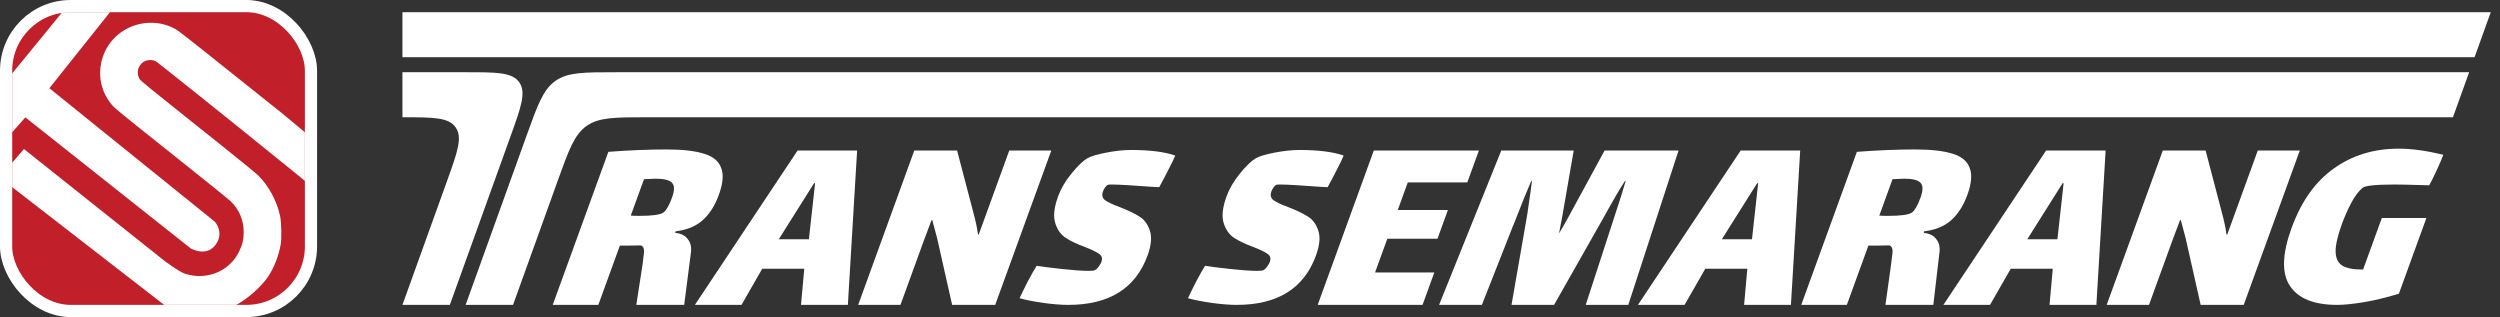 <svg width="205" height="26" viewBox="0 0 205 26" fill="none" xmlns="http://www.w3.org/2000/svg">
<rect x="0" y="0" width="205" height="26" fill="#333333" stroke="none"/>
<rect x="0.5" y="0.5" width="25" height="25" rx="5.3" fill="#C11F2A" stroke="white"/>
<path fill-rule="evenodd" clip-rule="evenodd" d="M5.103 1C5.068 1.059 1 6.016 1 6.016V10.846L2.08 9.625L15.625 20.359C15.625 20.359 16.844 21.086 17.617 20.148C18.468 19.118 17.617 18.18 17.617 18.18L4.048 7.234L9.017 1H5.103Z" fill="white"/>
<path d="M23.102 9.267L25 10.844V14.828L23.992 14.008C23.451 13.572 22.797 13.045 22.539 12.836C18.431 9.505 12.866 5.056 12.742 5.004C12.531 4.916 11.992 4.82 11.617 5.195C11.172 5.641 11.284 6.159 11.407 6.414C11.413 6.425 11.417 6.435 11.422 6.445C11.5 6.609 11.658 6.735 17.929 11.739L18.578 12.258C19.855 13.276 21.033 14.245 21.197 14.41C22.048 15.269 22.694 16.468 22.962 17.688C23.078 18.216 23.107 19.524 23.015 20.055C22.856 20.97 22.469 21.961 21.998 22.663C21.396 23.559 20.249 24.536 19.375 25H13.46L1 15.344V13.338L1.964 12.221L13.46 21.368C13.46 21.368 14.654 22.273 15.157 22.44C16.931 23.026 18.823 22.254 19.609 20.621C19.882 20.053 19.985 19.621 19.984 19.038C19.984 18.06 19.614 17.18 18.921 16.509C18.771 16.364 16.972 14.91 14.922 13.278L14.785 13.169C9.756 9.165 9.424 8.9 9.161 8.579C9.142 8.557 9.124 8.534 9.104 8.509L9.097 8.5C7.467 6.454 8.166 3.438 10.537 2.287C11.853 1.648 13.48 1.748 14.622 2.537C14.8 2.661 15.832 3.468 16.915 4.332C17.997 5.196 19.41 6.323 20.055 6.836C20.7 7.35 22.07 8.444 23.102 9.267Z" fill="white"/>
<path d="M56.103 25H52.178L52.699 21.623C52.714 21.507 52.736 21.311 52.767 21.035C52.818 20.744 52.825 20.534 52.789 20.403C52.759 20.258 52.676 20.163 52.539 20.12C52.147 20.134 51.576 20.142 50.828 20.142L49.063 25H45.324L49.886 12.451C51.608 12.32 53.197 12.255 54.651 12.255C55.966 12.255 56.99 12.371 57.722 12.603C58.46 12.821 58.929 13.206 59.13 13.758C59.35 14.296 59.288 15.036 58.945 15.98C58.623 16.866 58.176 17.564 57.603 18.072C57.036 18.566 56.305 18.863 55.41 18.965L55.362 19.096C55.831 19.14 56.172 19.306 56.385 19.597C56.617 19.873 56.709 20.229 56.661 20.665L56.103 25ZM51.723 17.68C51.843 17.694 52.082 17.701 52.442 17.701C53.508 17.701 54.166 17.607 54.414 17.418C54.644 17.244 54.875 16.837 55.107 16.198C55.324 15.603 55.319 15.196 55.094 14.978C54.882 14.76 54.437 14.651 53.759 14.651C53.606 14.651 53.289 14.666 52.808 14.695L51.723 17.68Z" fill="white"/>
<path d="M65.95 22.037H62.502L60.802 25H56.981L65.403 12.342H70.284L69.525 25H65.683L65.95 22.037ZM66.755 15.022L63.859 19.619H66.33L66.838 15.022H66.755Z" fill="white"/>
<path d="M75.747 19.75L73.839 25H70.371L74.972 12.342H78.481L79.796 17.353C79.998 18.094 80.13 18.718 80.195 19.227H80.257L82.76 12.342H86.207L81.606 25H78.076L76.844 19.532L76.448 18.05H76.386L75.747 19.75Z" fill="white"/>
<path d="M90.442 15.697C90.331 16.002 90.39 16.242 90.617 16.416C90.858 16.59 91.26 16.779 91.823 16.983C92.49 17.244 93.02 17.498 93.415 17.745C93.824 17.992 94.113 18.377 94.283 18.9C94.467 19.423 94.406 20.105 94.1 20.948C93.118 23.649 90.951 25 87.601 25C87.047 25 86.387 24.949 85.621 24.848C84.869 24.746 84.196 24.615 83.604 24.456C83.742 24.15 83.959 23.707 84.253 23.127C84.566 22.531 84.817 22.088 85.006 21.797C85.464 21.87 86.159 21.957 87.091 22.059C88.037 22.161 88.76 22.211 89.258 22.211C89.549 22.211 89.73 22.19 89.801 22.146C89.905 22.088 90.002 21.994 90.091 21.863C90.199 21.718 90.272 21.594 90.309 21.492C90.414 21.202 90.362 20.984 90.152 20.839C89.947 20.679 89.565 20.49 89.008 20.272C88.336 20.026 87.798 19.771 87.395 19.51C86.992 19.248 86.703 18.842 86.53 18.29C86.357 17.738 86.434 17.012 86.761 16.111C86.993 15.472 87.359 14.847 87.858 14.237C88.362 13.613 88.798 13.192 89.168 12.974C89.448 12.814 89.96 12.662 90.705 12.516C91.45 12.371 92.127 12.298 92.737 12.298C94.287 12.298 95.499 12.451 96.371 12.756C96.251 13.046 96.058 13.446 95.79 13.954C95.536 14.463 95.291 14.927 95.055 15.348L94.585 15.327C92.833 15.196 91.707 15.131 91.209 15.131C91.001 15.131 90.881 15.138 90.848 15.152C90.782 15.181 90.71 15.247 90.631 15.348C90.553 15.45 90.49 15.566 90.442 15.697Z" fill="white"/>
<path d="M104.254 15.697C104.143 16.002 104.201 16.242 104.428 16.416C104.67 16.59 105.072 16.779 105.635 16.983C106.301 17.244 106.832 17.498 107.227 17.745C107.635 17.992 107.925 18.377 108.095 18.9C108.278 19.423 108.217 20.105 107.911 20.948C106.929 23.649 104.763 25 101.412 25C100.858 25 100.198 24.949 99.432 24.848C98.68 24.746 98.008 24.615 97.415 24.456C97.554 24.15 97.77 23.707 98.064 23.127C98.378 22.531 98.629 22.088 98.817 21.797C99.275 21.87 99.971 21.957 100.903 22.059C101.849 22.161 102.571 22.211 103.07 22.211C103.36 22.211 103.541 22.19 103.613 22.146C103.717 22.088 103.813 21.994 103.902 21.863C104.011 21.718 104.083 21.594 104.12 21.492C104.226 21.202 104.173 20.984 103.963 20.839C103.758 20.679 103.377 20.49 102.819 20.272C102.147 20.026 101.61 19.771 101.206 19.51C100.803 19.248 100.515 18.842 100.341 18.29C100.168 17.738 100.245 17.012 100.573 16.111C100.805 15.472 101.17 14.847 101.669 14.237C102.173 13.613 102.61 13.192 102.98 12.974C103.259 12.814 103.772 12.662 104.517 12.516C105.262 12.371 105.939 12.298 106.548 12.298C108.099 12.298 109.31 12.451 110.182 12.756C110.063 13.046 109.869 13.446 109.601 13.954C109.347 14.463 109.102 14.927 108.866 15.348L108.396 15.327C106.644 15.196 105.519 15.131 105.02 15.131C104.813 15.131 104.692 15.138 104.659 15.152C104.593 15.181 104.521 15.247 104.443 15.348C104.364 15.45 104.301 15.566 104.254 15.697Z" fill="white"/>
<path d="M112.652 12.342H121.27L120.32 14.956H115.439L114.616 17.222H118.728L117.873 19.575H113.761L112.755 22.342H117.615L116.649 25H108.051L112.652 12.342Z" fill="white"/>
<path d="M133.519 25H130.03L132.334 17.919C132.783 16.569 133.107 15.545 133.305 14.847H133.242C132.876 15.399 132.37 16.256 131.727 17.418L131.425 17.963L127.434 25H123.945L125.053 18.638L125.241 17.549C125.441 16.198 125.568 15.298 125.621 14.847H125.558C125.239 15.574 124.76 16.757 124.122 18.399C124.071 18.5 124.006 18.66 123.927 18.878L121.515 25H118.005L123.105 12.342H129.044L128.114 17.701L127.84 19.14C128.115 18.689 128.401 18.188 128.698 17.636L131.578 12.342H137.642L133.519 25Z" fill="white"/>
<path d="M143.282 22.037H139.834L138.134 25H134.313L142.735 12.342H147.616L146.857 25H143.015L143.282 22.037ZM144.087 15.022L141.191 19.619H143.662L144.17 15.022H144.087Z" fill="white"/>
<path d="M158.532 25H154.607L155.077 21.623C155.092 21.507 155.115 21.311 155.146 21.035C155.196 20.744 155.203 20.534 155.168 20.403C155.138 20.258 155.054 20.163 154.918 20.12C154.525 20.134 153.955 20.142 153.207 20.142L151.441 25H147.703L152.264 12.451C153.987 12.32 155.575 12.255 157.029 12.255C158.344 12.255 159.368 12.371 160.1 12.603C160.838 12.821 161.307 13.206 161.508 13.758C161.728 14.296 161.667 15.036 161.324 15.98C161.002 16.866 160.554 17.564 159.982 18.072C159.415 18.566 158.683 18.863 157.788 18.965L157.741 19.096C158.209 19.14 158.55 19.306 158.763 19.597C158.995 19.873 159.087 20.229 159.04 20.665L158.532 25ZM154.102 17.68C154.221 17.694 154.461 17.701 154.821 17.701C155.887 17.701 156.544 17.607 156.793 17.418C157.022 17.244 157.253 16.837 157.485 16.198C157.702 15.603 157.697 15.196 157.472 14.978C157.26 14.76 156.815 14.651 156.137 14.651C155.985 14.651 155.668 14.666 155.187 14.695L154.102 17.68Z" fill="white"/>
<path d="M168.328 22.037H164.881L163.181 25H159.359L167.782 12.342H172.662L171.903 25H168.061L168.328 22.037ZM169.134 15.022L166.237 19.619H168.709L169.217 15.022H169.134Z" fill="white"/>
<path d="M178.126 19.75L176.217 25H172.749L177.35 12.342H180.86L182.174 17.353C182.376 18.094 182.509 18.718 182.573 19.227H182.636L185.138 12.342H188.585L183.985 25H180.454L179.223 19.532L178.827 18.05H178.764L178.126 19.75Z" fill="white"/>
<path d="M198.965 17.876L196.708 24.085C195.664 24.405 194.701 24.637 193.817 24.782C192.934 24.927 192.208 25 191.641 25C189.758 25 188.471 24.485 187.779 23.453C187.088 22.422 187.13 20.839 187.906 18.704C188.698 16.525 189.85 14.898 191.362 13.823C192.88 12.734 194.656 12.19 196.691 12.19C197.758 12.19 198.978 12.357 200.351 12.691C200.246 12.981 200.06 13.417 199.793 13.998C199.532 14.564 199.331 14.964 199.192 15.196L198.452 15.174C197.549 15.145 196.841 15.131 196.329 15.131C194.792 15.131 193.92 15.225 193.713 15.414C193.391 15.69 193.076 16.118 192.768 16.699C192.474 17.28 192.229 17.84 192.033 18.377C191.68 19.35 191.509 20.105 191.521 20.643C191.534 21.18 191.715 21.558 192.065 21.776C192.415 21.994 192.957 22.102 193.691 22.102H193.774L195.31 17.876H198.965Z" fill="white"/>
<path d="M33 1H204.243L202.914 4.692H33L33 1Z" fill="white"/>
<path d="M202.471 5.923H50.522C47.877 5.923 46.556 5.923 45.548 6.631C44.541 7.338 44.094 8.582 43.198 11.07L38.182 25H42.069L45.755 14.762C46.651 12.275 47.099 11.031 48.106 10.323C49.113 9.615 50.435 9.615 53.079 9.615L201.141 9.615L202.471 5.923Z" fill="white"/>
<path d="M33 5.923H38.218C40.737 5.923 41.997 5.923 42.579 6.75C43.16 7.577 42.733 8.763 41.88 11.133L36.887 25H33L36.663 14.826C37.517 12.455 37.944 11.269 37.362 10.442C36.781 9.615 35.521 9.615 33 9.615L33 5.923Z" fill="white"/>
</svg>
